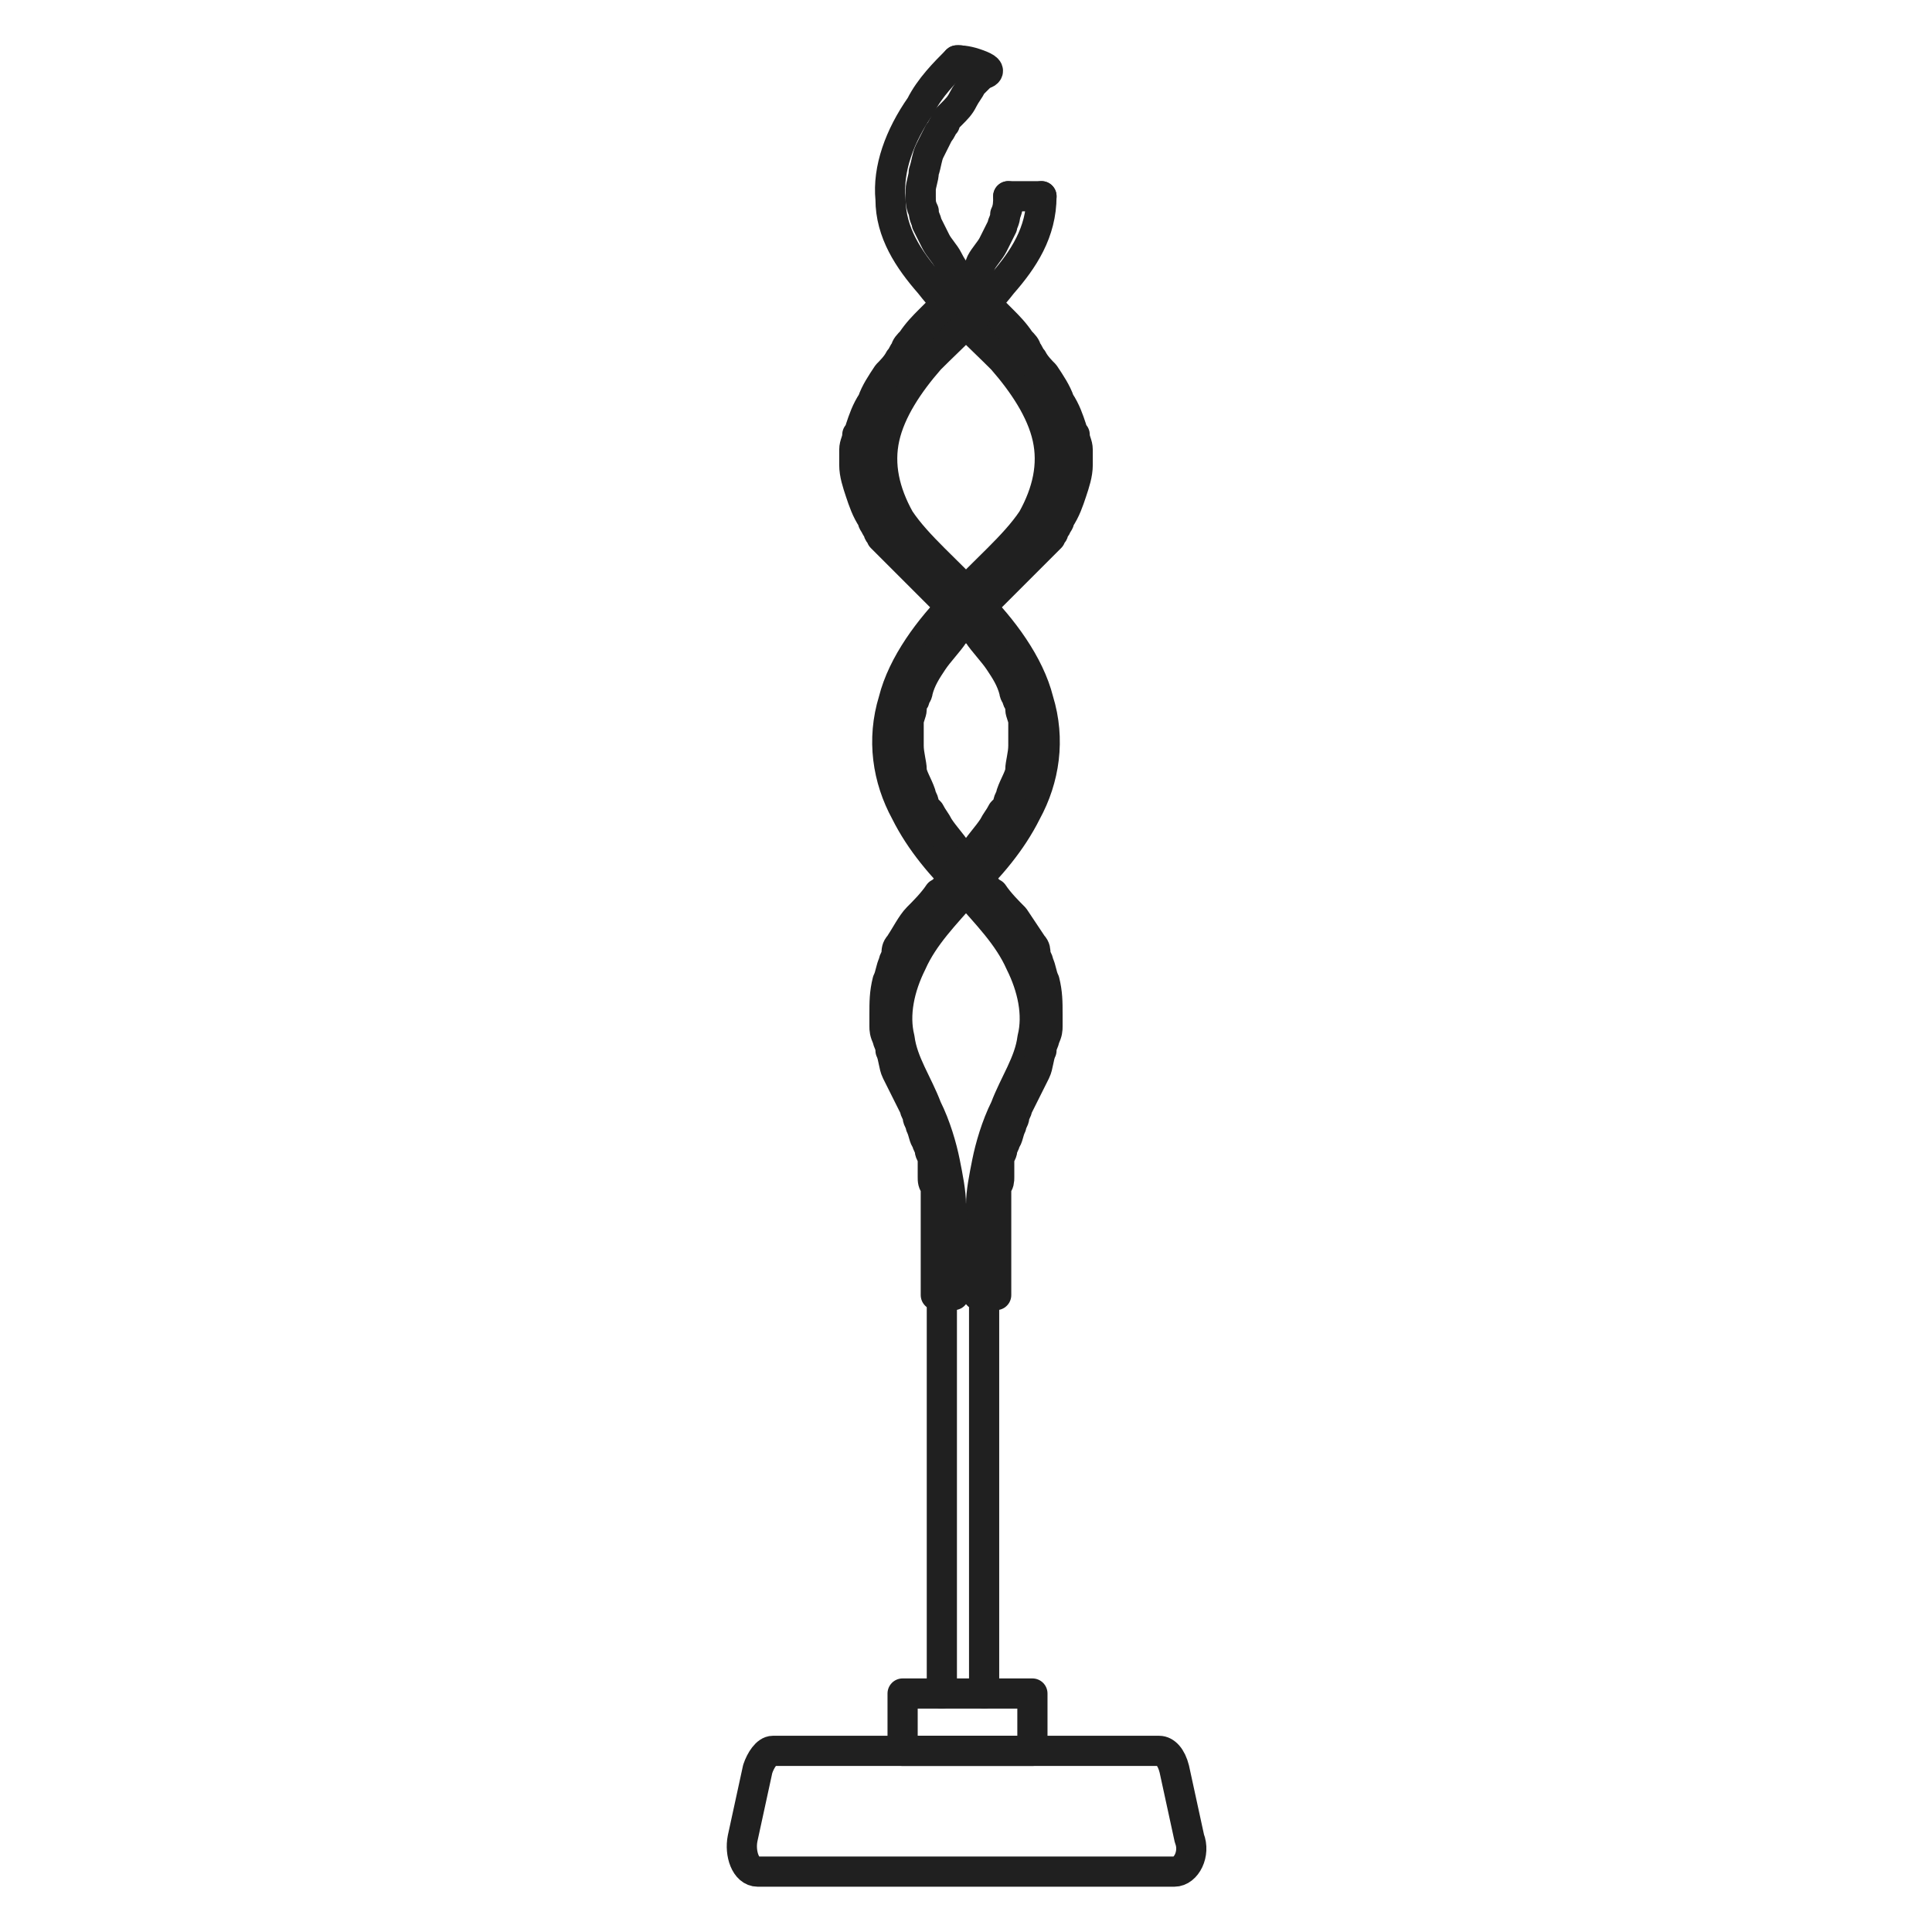 <?xml version="1.0" encoding="UTF-8"?> <svg xmlns="http://www.w3.org/2000/svg" xmlns:xlink="http://www.w3.org/1999/xlink" version="1.1" id="Layer_1" x="0px" y="0px" viewBox="0 0 64 64" style="enable-background:new 0 0 64 64;" xml:space="preserve"> <style type="text/css"> .st0{fill:none;stroke:#202020;stroke-linecap:round;stroke-linejoin:round;stroke-miterlimit:10;} </style> <path class="st0" d="M38.9,62H25.1c-0.4,0-0.6-0.6-0.5-1.1l0.5-2.3c0.1-0.3,0.3-0.6,0.5-0.6h12.8c0.2,0,0.4,0.2,0.5,0.6l0.5,2.3 C39.6,61.4,39.3,62,38.9,62z"></path> <g> <g id="LINE_2476_"> <line class="st0" x1="32.6" y1="56.1" x2="32.6" y2="42.9"></line> </g> <g id="ELLIPSE_155_"> <path class="st0" d="M31.7,2c-0.1,0.1,0.1,0.2,0.4,0.3c0.3,0.1,0.5,0.2,0.6,0.1c0.1-0.1-0.1-0.2-0.4-0.3C32,2,31.8,2,31.7,2 L31.7,2z"></path> </g> <g id="LINE_2478_"> <line class="st0" x1="31.2" y1="56.1" x2="31.2" y2="42.9"></line> </g> <g id="SPLINE_151_"> <path class="st0" d="M31.7,2c-0.4,0.4-0.9,0.9-1.2,1.5c-0.7,1-1.1,2.1-1,3.1c0,1.1,0.6,2,1.3,2.8c0.7,0.9,1.6,1.7,2.4,2.5 c0.7,0.8,1.3,1.7,1.5,2.6c0.2,0.9,0,1.8-0.5,2.7c-0.6,0.9-1.6,1.7-2.5,2.7c-0.9,0.9-1.8,2.1-2.1,3.3c-0.4,1.3-0.2,2.6,0.4,3.7 c0.5,1,1.2,1.8,2,2.6c0.7,0.8,1.4,1.5,1.8,2.4c0.4,0.8,0.6,1.7,0.4,2.5c-0.1,0.8-0.6,1.5-0.9,2.3c-0.3,0.6-0.5,1.3-0.6,1.8 c-0.1,0.5-0.2,1-0.2,1.4c-0.1,0.8-0.1,1.5-0.1,2.4c0,0,0,0.1,0,0.6"></path> </g> <g id="SPLINE_152_"> <path class="st0" d="M32.6,2.4c-0.1,0.1-0.3,0.3-0.4,0.4C32.1,3,32,3.1,31.9,3.3c-0.1,0.2-0.2,0.3-0.4,0.5c0,0-0.1,0.1-0.1,0.1 c0,0-0.1,0.1-0.1,0.2c-0.1,0.1-0.1,0.2-0.2,0.3C31,4.6,30.9,4.8,30.8,5s-0.1,0.4-0.2,0.7c0,0.2-0.1,0.4-0.1,0.6c0,0.1,0,0.2,0,0.2 c0,0.2,0,0.3,0.1,0.5c0,0.2,0.1,0.3,0.1,0.4c0.1,0.2,0.2,0.4,0.3,0.6c0.1,0.2,0.3,0.4,0.4,0.6C31.6,9,31.8,9.2,32,9.4 c0.2,0.2,0.4,0.4,0.6,0.6c0.2,0.2,0.4,0.4,0.6,0.6c0.2,0.2,0.4,0.4,0.6,0.7c0.1,0.1,0.2,0.2,0.2,0.3c0.1,0.1,0.1,0.2,0.2,0.3 c0.1,0.2,0.3,0.4,0.4,0.5c0.2,0.3,0.4,0.6,0.5,0.9c0.2,0.3,0.3,0.6,0.4,0.9c0,0.1,0,0.2,0.1,0.2c0,0.2,0.1,0.3,0.1,0.5 s0,0.3,0,0.5c0,0.3-0.1,0.6-0.2,0.9c-0.1,0.3-0.2,0.6-0.4,0.9c0,0.1-0.1,0.2-0.1,0.2c0,0.1-0.1,0.1-0.1,0.2s-0.1,0.1-0.1,0.2 c-0.1,0.1-0.2,0.2-0.3,0.3c-0.2,0.2-0.4,0.4-0.6,0.6c-0.2,0.2-0.4,0.4-0.6,0.6c-0.2,0.2-0.4,0.4-0.6,0.6c-0.1,0.1-0.2,0.2-0.3,0.3 c-0.1,0.1-0.1,0.1-0.2,0.2c-0.1,0.1-0.1,0.1-0.2,0.2c-0.1,0.1-0.3,0.3-0.4,0.4c-0.2,0.3-0.5,0.6-0.7,0.9s-0.4,0.6-0.5,1 c0,0.1-0.1,0.2-0.1,0.2c0,0.1,0,0.1-0.1,0.2c0,0.1,0,0.1,0,0.2c0,0.1-0.1,0.3-0.1,0.4c0,0.3,0,0.6,0,0.8c0,0.3,0.1,0.6,0.1,0.8 s0.2,0.5,0.3,0.8c0,0.1,0.1,0.2,0.1,0.3c0,0.1,0.1,0.2,0.2,0.3c0.1,0.2,0.2,0.3,0.3,0.5c0.2,0.3,0.4,0.5,0.6,0.8 c0.2,0.2,0.3,0.4,0.5,0.6c0.1,0.1,0.2,0.3,0.3,0.4s0.2,0.3,0.4,0.4c0.2,0.3,0.5,0.6,0.7,0.8c0.2,0.3,0.4,0.6,0.6,0.9 c0.1,0.1,0.1,0.2,0.1,0.3c0,0.1,0.1,0.2,0.1,0.3c0.1,0.2,0.1,0.4,0.2,0.6c0.1,0.4,0.1,0.7,0.1,1.1c0,0.1,0,0.2,0,0.4 c0,0.1,0,0.2-0.1,0.4c0,0.1-0.1,0.2-0.1,0.4c-0.1,0.2-0.1,0.5-0.2,0.7s-0.2,0.4-0.3,0.6c-0.1,0.2-0.2,0.4-0.3,0.6 c0,0.1-0.1,0.2-0.1,0.3c0,0.1-0.1,0.2-0.1,0.3c-0.1,0.2-0.1,0.4-0.2,0.5c0,0.1-0.1,0.2-0.1,0.3c0,0.1-0.1,0.2-0.1,0.3 c0,0.1,0,0.1,0,0.2c0,0.1,0,0.1,0,0.2c0,0.1,0,0.1,0,0.2c0,0.1,0,0.2-0.1,0.3c0,0.1,0,0.2,0,0.3c0,0.1,0,0.2,0,0.3 c0,0.1,0,0.1,0,0.2s0,0.1,0,0.2c0,0.1,0,0.2,0,0.4c0,0.3,0,0.5,0,0.8c0,0,0,0.1,0,0.1c0,0.1,0,0.1,0,0.2c0,0.1,0,0.2,0,0.4 c0,0,0,0,0,0c0,0,0,0,0,0.1c0,0,0,0.1,0,0.1c0,0,0,0,0,0c0,0,0,0,0,0c0,0,0,0,0,0c0,0,0,0,0,0.1s0,0.1,0,0.2c0,0.1,0,0.2,0,0.2"></path> </g> <g id="LINE_2483_"> <line class="st0" x1="33.4" y1="6.5" x2="34.5" y2="6.5"></line> </g> <g id="SPLINE_153_"> <path class="st0" d="M34.5,6.5C34.5,6.5,34.5,6.6,34.5,6.5c0,1.2-0.6,2.1-1.3,2.9c-0.7,0.9-1.6,1.7-2.4,2.5 c-0.7,0.8-1.3,1.7-1.5,2.6c-0.2,0.9,0,1.8,0.5,2.7c0.6,0.9,1.6,1.7,2.5,2.7c0.9,0.9,1.8,2.1,2.1,3.3c0.4,1.3,0.2,2.6-0.4,3.7 c-0.5,1-1.2,1.8-2,2.6c-0.7,0.8-1.4,1.5-1.8,2.4c-0.4,0.8-0.6,1.7-0.4,2.5c0.1,0.8,0.6,1.5,0.9,2.3c0.3,0.6,0.5,1.3,0.6,1.8 c0.1,0.5,0.2,1,0.2,1.4c0.1,0.8,0.1,1.5,0.1,2.4c0,0,0,0.1,0,0.6"></path> </g> <g id="SPLINE_154_"> <path class="st0" d="M33.4,6.5C33.4,6.5,33.4,6.5,33.4,6.5c0,0.2,0,0.4-0.1,0.6c0,0.2-0.1,0.3-0.1,0.4c-0.1,0.2-0.2,0.4-0.3,0.6 s-0.3,0.4-0.4,0.6C32.4,9,32.2,9.2,32,9.4s-0.4,0.4-0.6,0.6c-0.2,0.2-0.4,0.4-0.6,0.6c-0.2,0.2-0.4,0.4-0.6,0.7 c-0.1,0.1-0.2,0.2-0.2,0.3c-0.1,0.1-0.1,0.2-0.2,0.3c-0.1,0.2-0.3,0.4-0.4,0.5c-0.2,0.3-0.4,0.6-0.5,0.9c-0.2,0.3-0.3,0.6-0.4,0.9 c0,0.1,0,0.2-0.1,0.2c0,0.2-0.1,0.3-0.1,0.5c0,0.2,0,0.3,0,0.5c0,0.3,0.1,0.6,0.2,0.9c0.1,0.3,0.2,0.6,0.4,0.9 c0,0.1,0.1,0.2,0.1,0.2c0,0.1,0.1,0.1,0.1,0.2s0.1,0.1,0.1,0.2c0.1,0.1,0.2,0.2,0.3,0.3c0.2,0.2,0.4,0.4,0.6,0.6 c0.2,0.2,0.4,0.4,0.6,0.6c0.2,0.2,0.4,0.4,0.6,0.6c0.1,0.1,0.2,0.2,0.3,0.3c0.1,0.1,0.1,0.1,0.2,0.2c0.1,0.1,0.1,0.1,0.2,0.2 c0.1,0.1,0.3,0.3,0.4,0.4c0.2,0.3,0.5,0.6,0.7,0.9c0.2,0.3,0.4,0.6,0.5,1c0,0.1,0.1,0.2,0.1,0.2c0,0.1,0,0.1,0.1,0.2 c0,0.1,0,0.1,0,0.2c0,0.1,0.1,0.3,0.1,0.4c0,0.3,0,0.6,0,0.8c0,0.3-0.1,0.6-0.1,0.8s-0.2,0.5-0.3,0.8c0,0.1-0.1,0.2-0.1,0.3 c0,0.1-0.1,0.2-0.2,0.3c-0.1,0.2-0.2,0.3-0.3,0.5c-0.2,0.3-0.4,0.5-0.6,0.8c-0.2,0.2-0.3,0.4-0.5,0.6c-0.1,0.1-0.2,0.3-0.3,0.4 s-0.2,0.3-0.4,0.4c-0.2,0.3-0.5,0.6-0.7,0.8s-0.4,0.6-0.6,0.9c-0.1,0.1-0.1,0.2-0.1,0.3c0,0.1-0.1,0.2-0.1,0.3 c-0.1,0.2-0.1,0.4-0.2,0.6c-0.1,0.4-0.1,0.7-0.1,1.1c0,0.1,0,0.2,0,0.4c0,0.1,0,0.2,0.1,0.4c0,0.1,0.1,0.2,0.1,0.4 c0.1,0.2,0.1,0.5,0.2,0.7s0.2,0.4,0.3,0.6c0.1,0.2,0.2,0.4,0.3,0.6c0,0.1,0.1,0.2,0.1,0.3c0,0.1,0.1,0.2,0.1,0.3 c0.1,0.2,0.1,0.4,0.2,0.5c0,0.1,0.1,0.2,0.1,0.3c0,0.1,0.1,0.2,0.1,0.3c0,0.1,0,0.1,0,0.2c0,0.1,0,0.1,0,0.2c0,0.1,0,0.1,0,0.2 c0,0.1,0,0.2,0.1,0.3c0,0.1,0,0.2,0,0.3c0,0.1,0,0.2,0,0.3c0,0.1,0,0.1,0,0.2c0,0.1,0,0.1,0,0.2c0,0.1,0,0.2,0,0.4 c0,0.3,0,0.5,0,0.8c0,0,0,0.1,0,0.1c0,0.1,0,0.1,0,0.2c0,0.1,0,0.2,0,0.4c0,0,0,0,0,0c0,0,0,0,0,0.1c0,0,0,0.1,0,0.1c0,0,0,0,0,0 c0,0,0,0,0,0c0,0,0,0,0,0c0,0,0,0,0,0.1s0,0.1,0,0.2c0,0.1,0,0.2,0,0.2"></path> </g> <g id="LWPOLYLINE_704_"> <rect x="29.9" y="56.1" class="st0" width="4.3" height="1.9"></rect> </g> <g id="POINT_7_"> <line class="st0" x1="31.8" y1="2" x2="31.8" y2="2"></line> </g> </g> </svg> 